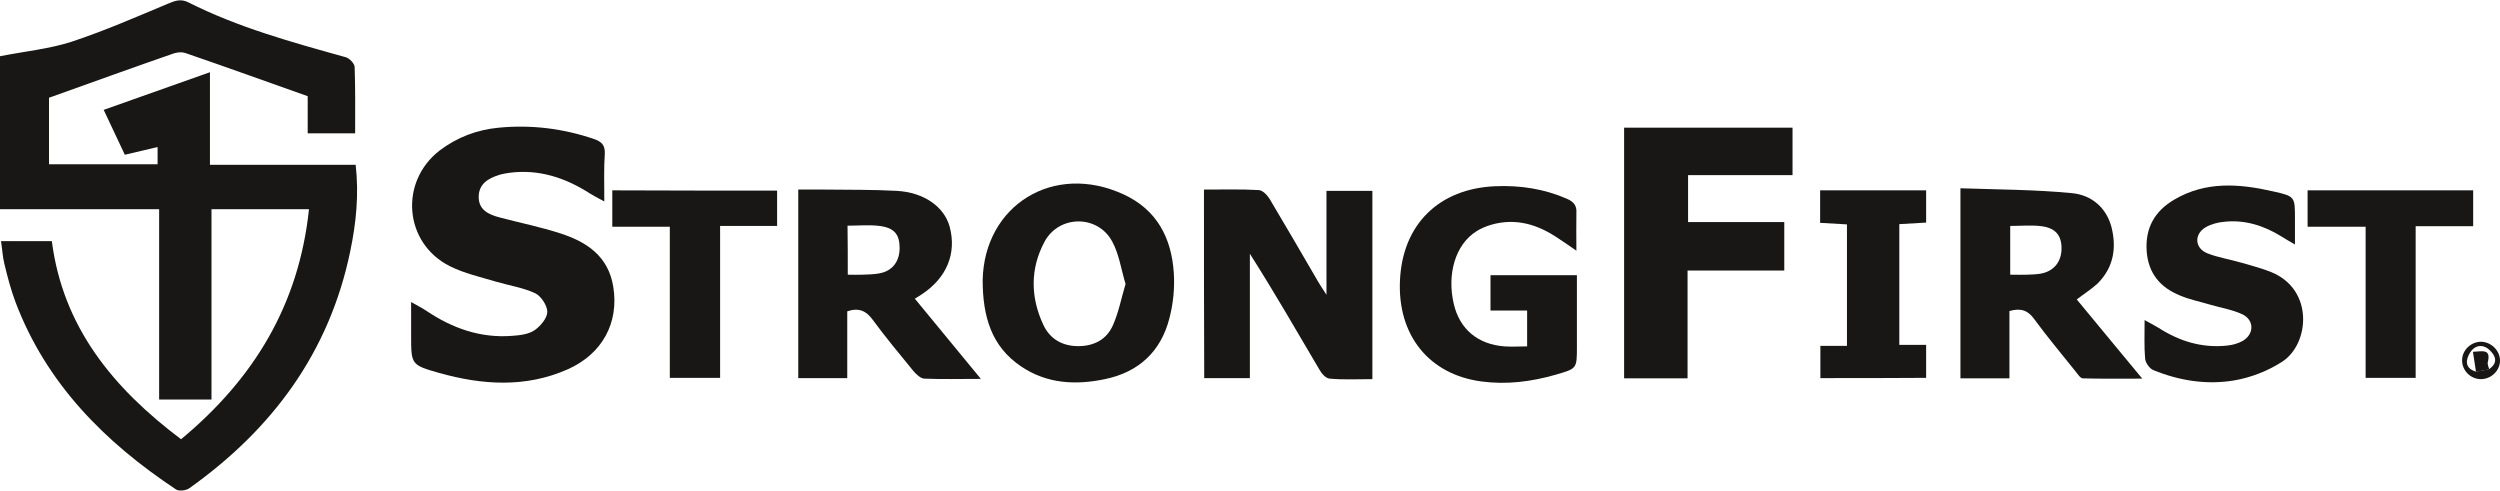<?xml version="1.0" encoding="utf-8"?>
<!-- Generator: Adobe Illustrator 25.2.3, SVG Export Plug-In . SVG Version: 6.00 Build 0)  -->
<svg version="1.1" id="Ebene_1" xmlns="http://www.w3.org/2000/svg" xmlns:xlink="http://www.w3.org/1999/xlink" x="0px" y="0px"
	 viewBox="0 0 969.3 190.2" style="enable-background:new 0 0 969.3 190.2;" xml:space="preserve">
<style type="text/css">
	.st0{fill:#181716;}
</style>
<path class="st0" d="M70.2,170.3c28.2-23.4,45.7-52.1,49.6-89.2c-12.7,0-24.9,0-37.8,0c0,24.3,0,48.8,0,73.8c-7,0-13.4,0-20.3,0
	c0-24.4,0-48.8,0-73.8c-20.9,0-41.3,0-61.7,0c0-20.2,0-39.8,0-59.3c9.6-1.9,19-2.8,27.7-5.6c12.7-4.2,25.1-9.6,37.5-14.8
	c2.8-1.2,5-1.9,7.8-0.5c19.4,9.8,40.3,15.5,61.1,21.3c1.4,0.4,3.3,2.4,3.4,3.7c0.3,8.5,0.2,17,0.2,25.8c-6.2,0-12.1,0-18.4,0
	c0-5.1,0-10,0-14.4c-16.3-5.8-31.9-11.4-47.6-16.8c-1.3-0.4-3-0.2-4.3,0.2C51.5,26.2,35.8,31.9,19,37.9c0,7.6,0,16.6,0,25.8
	c13.7,0,27.8,0,42.1,0c0-2.1,0-4.1,0-6.7c-4.1,1-8.1,1.9-12.7,3c-2.6-5.6-5.3-11.2-8.2-17.4C54.1,37.7,67.4,33,81.4,28
	c0,12.4,0,24,0,35.9c19,0,37.6,0,56.5,0c1.3,11.5,0.2,22.5-2.1,33.5c-8.1,39.2-30.2,69-62.4,91.9c-1.2,0.9-4,1.2-5.1,0.5
	c-27.6-18.3-50.3-41-62.3-72.7c-1.8-4.8-3.1-9.8-4.3-14.8c-0.7-2.7-0.8-5.6-1.3-8.8c6.7,0,13.1,0,19.7,0
	C24.4,126.9,43.9,150.5,70.2,170.3z"/>
<path class="st0" d="M234.3,78.1c-2.6-1.4-4.2-2.2-5.6-3.1c-9.5-6.1-19.8-9.5-31.2-8c-1.3,0.2-2.6,0.4-3.9,0.8
	c-4.2,1.3-7.9,3.4-8,8.4c-0.1,5.2,3.9,7,8.1,8.1c7.9,2.1,15.9,3.7,23.6,6.2c10.2,3.3,18.6,8.8,20.5,20.8
	c2.2,13.8-4.2,25.9-17.7,31.9c-16.3,7.2-33.1,6.1-49.8,1.4c-10.9-3.1-10.9-3.2-10.9-14.6c0-3.9,0-7.9,0-12.9
	c2.6,1.5,4.3,2.3,5.9,3.4c10.1,6.8,21.1,10.7,33.4,9.7c2.9-0.2,6.3-0.6,8.6-2.2c2.3-1.6,4.9-4.7,4.9-7.1c0-2.4-2.4-6.1-4.7-7.2
	c-4.7-2.2-10.1-3-15.2-4.5c-6-1.8-12.3-3.2-17.9-6c-17.7-8.9-19.7-32.6-4-44.8c6.8-5.2,14.6-8.1,23-8.9c12.6-1.2,24.9,0.3,36.9,4.4
	c2.9,1,4.3,2.3,4.2,5.6C234.1,65.1,234.3,70.9,234.3,78.1z"/>
<path class="st0" d="M629.7,49.5c21.8,0,43.4,0,65.3,0c0,6,0,12,0,18.4c-13.3,0-26.7,0-40.5,0c0,6.3,0,12,0,18.2
	c12.3,0,24.6,0,37.3,0c0,6.4,0,12.3,0,18.8c-12.2,0-24.6,0-37.5,0c0,14.2,0,27.8,0,41.8c-8.4,0-16.3,0-24.6,0
	C629.7,114.6,629.7,82.4,629.7,49.5z"/>
<path class="st0" d="M466.8,73.5c7.4,0,14.3-0.2,21.3,0.2c1.5,0.1,3.3,2,4.2,3.5c6.3,10.6,12.5,21.2,18.7,31.9
	c0.8,1.4,1.7,2.7,3.3,5.2c0-14.2,0-27,0-40.3c6.1,0,11.8,0,17.8,0c0,24.2,0,48.3,0,73c-5.7,0-11.2,0.3-16.6-0.2
	c-1.5-0.1-3.2-2.1-4-3.6c-8.8-14.9-17.4-29.9-26.9-44.8c0,16,0,31.9,0,48.2c-6.2,0-11.8,0-17.7,0C466.8,122.4,466.8,98.3,466.8,73.5
	z"/>
<path class="st0" d="M805.2,116.1c8.3,10,16.4,19.9,25.4,30.7c-8.4,0-15.7,0.1-23-0.1c-1,0-2-1.6-2.8-2.6
	c-5.4-6.8-11-13.4-16.1-20.4c-2.4-3.3-5.1-4.4-9.6-3.1c0,8.5,0,17.2,0,26.1c-6.7,0-12.6,0-19,0c0-24.3,0-48.4,0-73.7
	c14.5,0.5,29,0.5,43.3,1.9c7.4,0.7,13.3,5.5,15.3,13.3c2,8.1,0.7,15.6-5.4,21.7C810.9,112.1,808.2,113.8,805.2,116.1z M779.4,87.6
	c0,6.3,0,12.5,0,18.9c2.5,0,4.7,0.1,6.8,0c1.7-0.1,3.3-0.1,5-0.4c5.1-0.9,8.1-4.6,8.1-9.8c0-5-2.3-7.9-7.8-8.6
	C787.6,87.2,783.6,87.6,779.4,87.6z"/>
<path class="st0" d="M354.7,115.8c8.5,10.3,16.6,20.2,25.6,31.1c-8.1,0-15.1,0.2-22-0.1c-1.4-0.1-3.1-1.7-4.2-3
	c-5.4-6.6-10.8-13.1-15.8-19.9c-2.5-3.4-5.3-4.7-9.8-3.2c0,8.4,0,17,0,25.9c-6.5,0-12.6,0-19,0c0-24.2,0-48.3,0-73.1
	c3.5,0,6.9,0,10.3,0c9.3,0.1,18.6,0,27.9,0.5c10.6,0.6,18.4,6.2,20.5,13.9c2.8,10.4-1.2,19.9-10.8,26.2
	C356.8,114.5,356.1,115,354.7,115.8z M328.7,106.5c2.2,0,4,0.1,5.8,0c2.1-0.1,4.3-0.1,6.4-0.5c5.1-0.9,7.9-4.6,7.9-9.9
	c0-5.2-2.1-7.8-7.8-8.5c-4-0.5-8.1-0.1-12.4-0.1C328.7,93.9,328.7,99.8,328.7,106.5z"/>
<path class="st0" d="M381,108.6c0.6-29,27.5-45.8,54.7-33.2c12.8,5.9,18.5,16.8,19.4,30.3c0.4,5.9-0.2,12-1.7,17.7
	c-3.3,12.9-11.9,20.9-25,23.6c-11.4,2.4-22.6,1.8-32.6-5C384.4,134.3,381,122.7,381,108.6z M436.4,110.1c-1.7-5.6-2.5-11.6-5.2-16.5
	c-5.6-10.4-20.6-10.3-26.2,0.1c-5.6,10.4-5.5,21.5-0.5,32.2c2.5,5.4,7.2,8.2,13.2,8.3c6.2,0.1,11.3-2.4,13.8-8.1
	C433.7,121.2,434.7,115.8,436.4,110.1z"/>
<path class="st0" d="M611.2,97.2c-3.2-2.2-5-3.5-6.9-4.7c-7.9-5.4-16.4-8.1-26-5.4c-2,0.6-4.1,1.4-5.9,2.6
	c-8.1,5.1-11.5,16.6-8.7,28.3c2.3,9.6,9.2,15.5,19.6,16.3c2.8,0.2,5.6,0,8.8,0c0-4.6,0-8.9,0-13.9c-4.8,0-9.4,0-14.2,0
	c0-4.8,0-9,0-13.7c11,0,21.9,0,33.5,0c0,9.3,0,18.6,0,27.8c0,8.5,0,8.4-8.3,10.8c-9.4,2.7-19,3.9-28.7,2.6
	c-20.4-2.7-32.6-18-31.6-39.2c1-21.8,15.2-35.6,37-36.5c9.6-0.4,18.9,1,27.8,4.9c2.7,1.2,3.8,2.7,3.6,5.6
	C611.1,86.9,611.2,91.2,611.2,97.2z"/>
<path class="st0" d="M889.8,94.8c-2.4-1.4-3.8-2.2-5.2-3.1c-6.8-4.2-14.2-6.6-22.3-5.7c-2.4,0.2-5,0.9-7.1,2.1
	c-4.6,2.7-4.3,8.1,0.6,10.1c4.3,1.7,9,2.4,13.4,3.7c3.8,1.1,7.7,2.1,11.4,3.6c16.7,6.8,14.8,27.9,4.3,34.7
	c-5.5,3.6-12.2,6.2-18.7,7.3c-10.6,1.8-21.3,0.1-31.3-4c-1.5-0.6-3.1-2.9-3.2-4.5c-0.4-4.6-0.2-9.2-0.2-14.9c2.4,1.3,3.9,2.1,5.4,3
	c8.1,5.2,16.8,7.9,26.5,6.9c2.1-0.2,4.3-0.8,6.1-1.8c4.5-2.6,4.6-8,0-10.3c-3.8-1.8-8.2-2.5-12.3-3.7c-4-1.2-8.1-2-11.9-3.6
	c-7.7-3.1-12.4-8.6-13-17.3c-0.6-9,3.2-15.5,10.7-19.9c12.2-7.2,25.2-6.2,38.3-3.2c8.6,1.9,8.5,2.1,8.5,10.7
	C889.8,88,889.8,90.9,889.8,94.8z"/>
<path class="st0" d="M301.3,73.9c0,4.6,0,8.9,0,13.7c-7.3,0-14.4,0-22.1,0c0,19.9,0,39.2,0,58.9c-6.7,0-12.8,0-19.5,0
	c0-19.3,0-38.7,0-58.6c-7.7,0-14.8,0-22.3,0c0-4.9,0-9.2,0-14.1C258.4,73.9,279.6,73.9,301.3,73.9z"/>
<path class="st0" d="M894.7,87.9c0-5.1,0-9.4,0-14.1c21.3,0,42.6,0,64.2,0c0,4.5,0,8.9,0,13.9c-7.3,0-14.6,0-22.3,0
	c0,19.9,0,39.2,0,58.8c-6.5,0-12.6,0-19.4,0c0-19.4,0-38.7,0-58.6C909.5,87.9,902.3,87.9,894.7,87.9z"/>
<path class="st0" d="M705.8,146.6c0-4.2,0-8.1,0-12.5c3.4,0,6.7,0,10.3,0c0-15.9,0-31.2,0-47.1c-3.3-0.2-6.7-0.4-10.4-0.6
	c0-4.3,0-8.2,0-12.6c13.6,0,27.2,0,41.1,0c0,4.1,0,8,0,12.5c-3.3,0.2-6.7,0.4-10.4,0.6c0,15.6,0,30.8,0,46.8c3.4,0,6.8,0,10.4,0
	c0,4.6,0,8.5,0,12.8C733.3,146.6,719.8,146.6,705.8,146.6z"/>
<path class="st0" d="M969.3,139.8c0,3.9-3.4,7.2-7.4,7.2s-7.3-3.3-7.3-7.3c0-3.9,3.4-7.2,7.4-7.2
	C965.9,132.6,969.3,135.9,969.3,139.8z M960,144.1c1.7-0.3,3.4-0.6,5.1-1c3.8-2.6,2.3-5.5-0.1-7.6c-2.5-2.2-5.6-1.6-7.3,1.2
	C955.9,139.6,955.6,142.8,960,144.1z"/>
<path class="st0" d="M965.1,143.2c-1.7,0.3-3.4,0.6-5.1,1c-0.4-2.5-0.8-5-1.2-7.8c3.8-0.2,7-1.2,5.8,3.9
	C964.3,141.2,964.9,142.2,965.1,143.2z"/>
</svg>
